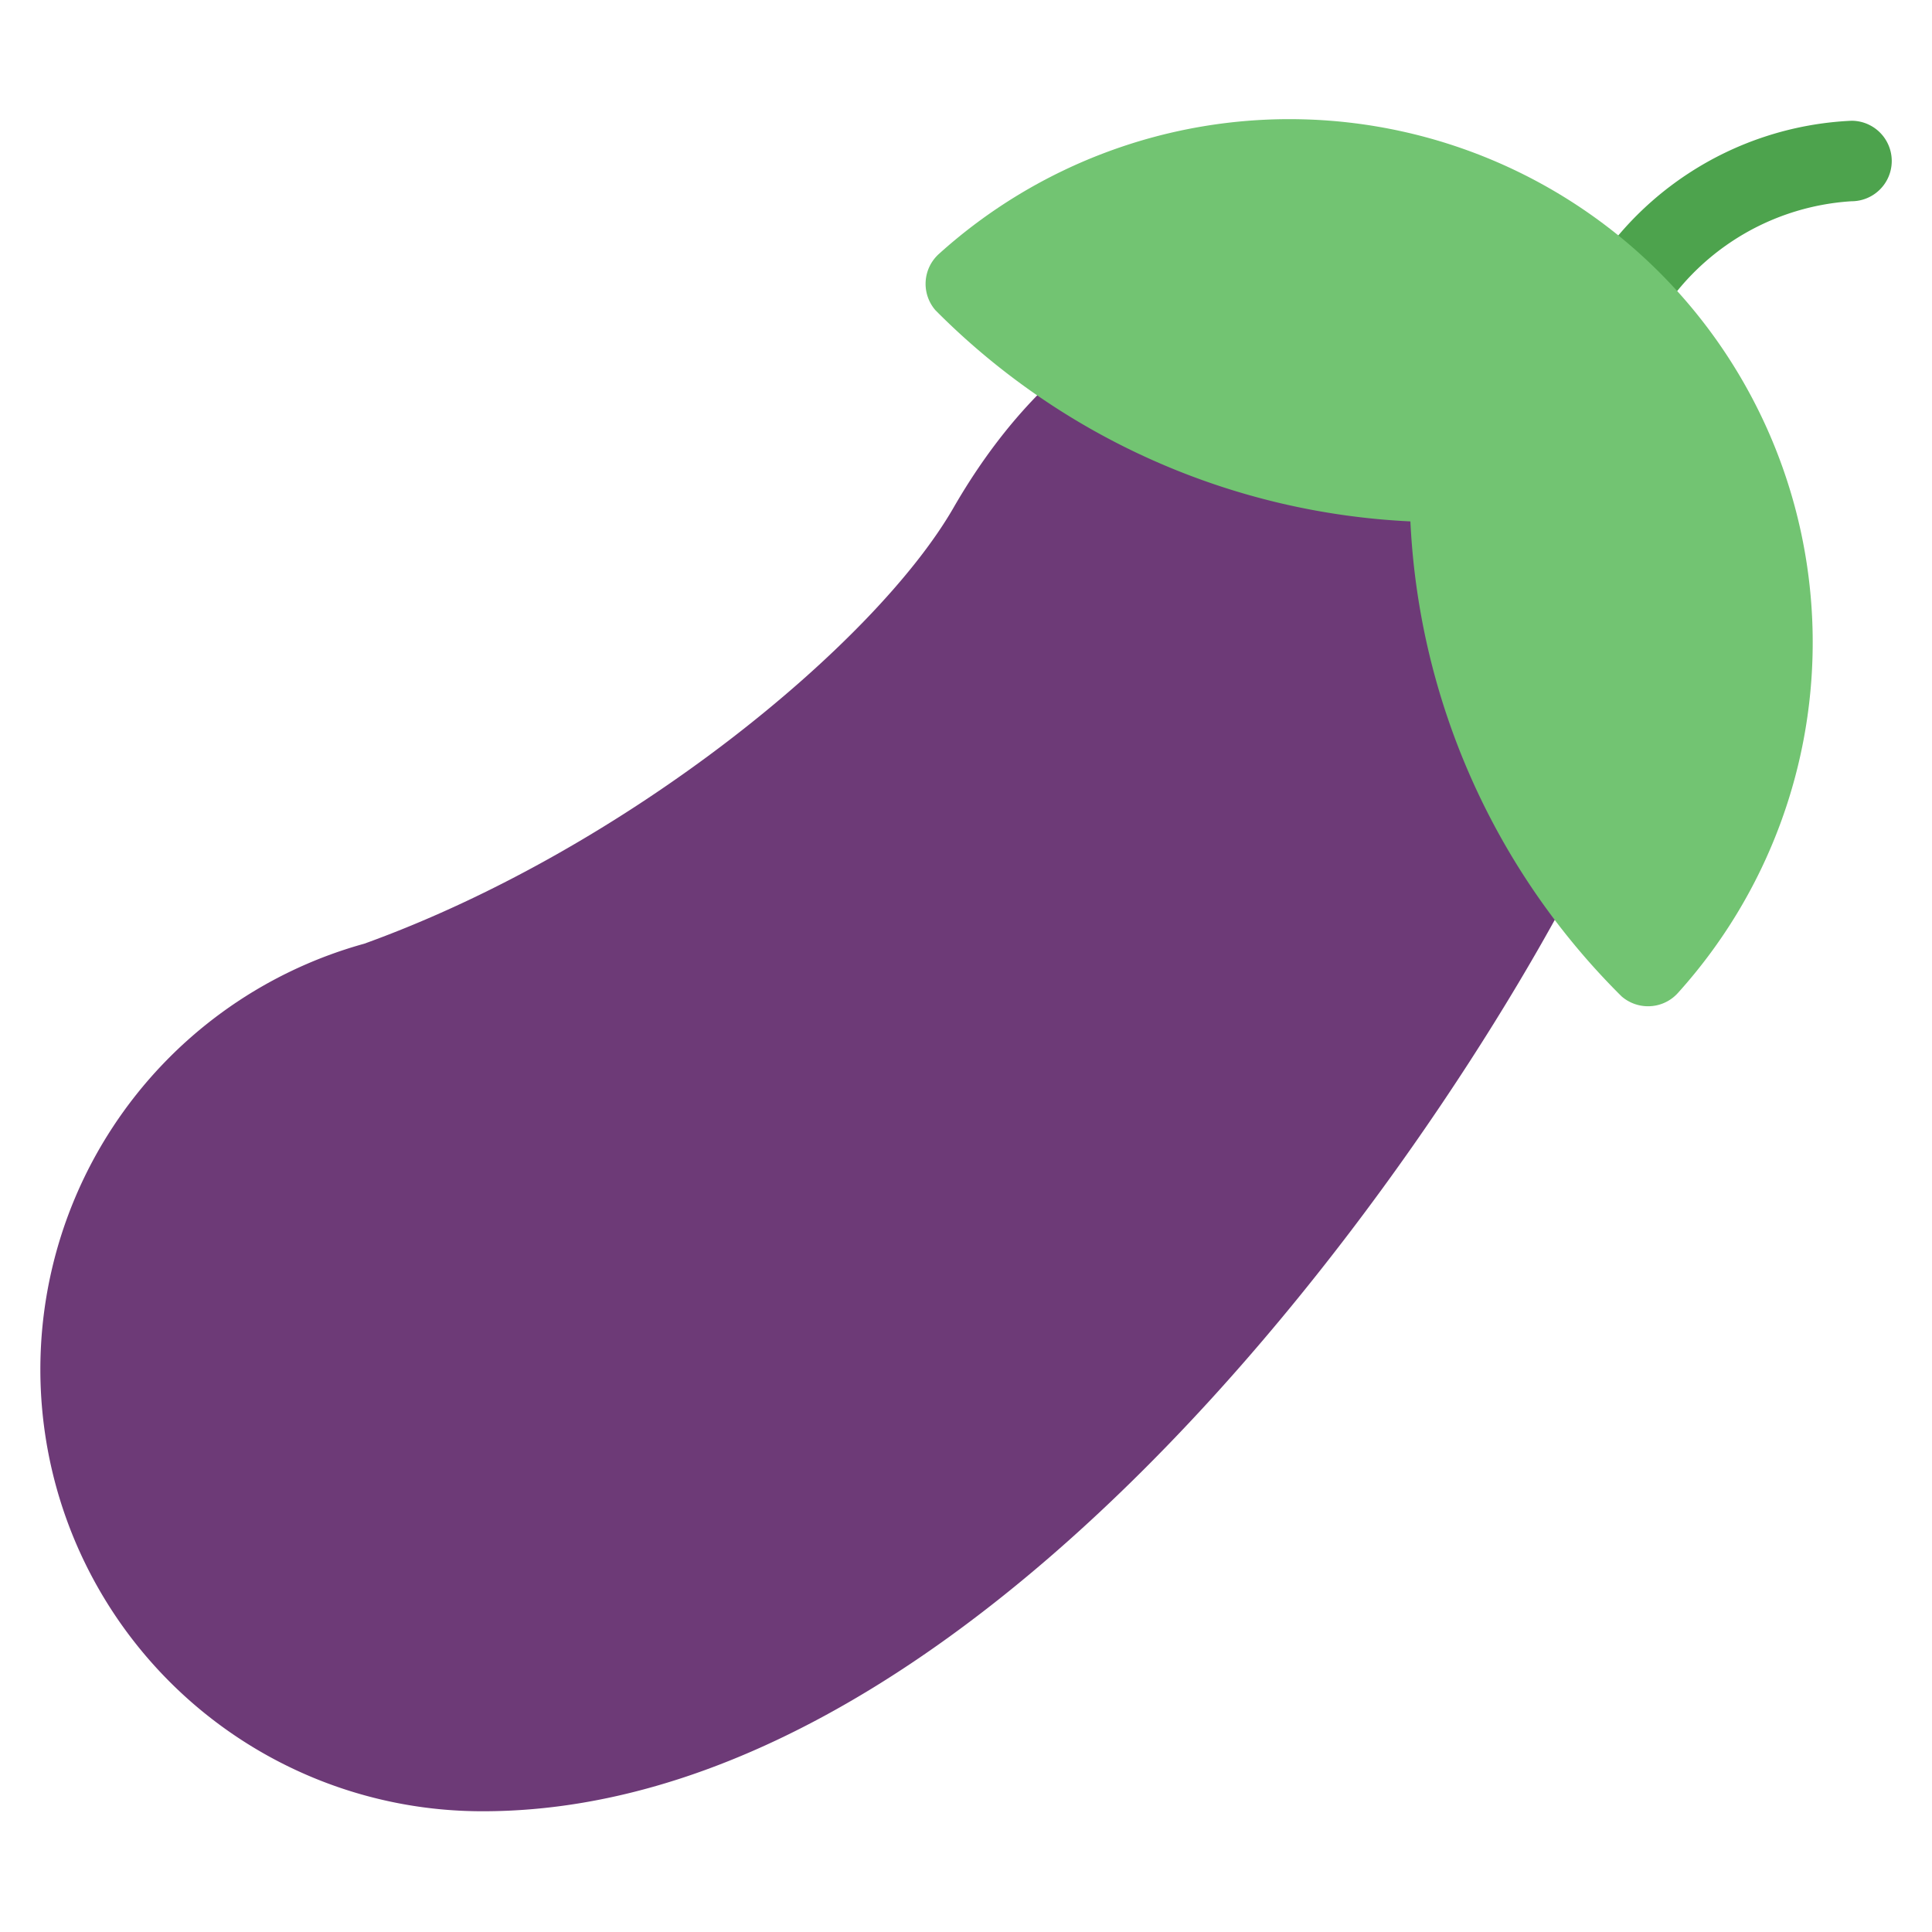 <svg xmlns="http://www.w3.org/2000/svg" viewBox="0 0 48 48" width="48" height="48"><g class="nc-icon-wrapper"><path d="M12,45A10.976,10.976,0,0,1,9.05,23.446c6.527-2.357,12.7-7.464,14.64-10.832C25.776,8.994,28.728,7,32,7a8.988,8.988,0,0,1,8.292,12.485c-.011.034-.022.067-.036.1C37.356,26.37,25.273,45,12,45Z" fill="#6d3a77"></path> <path d="M40,9A1,1,0,0,1,39.1,7.553,8.071,8.071,0,0,1,46,3a1,1,0,0,1,0,2,6.072,6.072,0,0,0-5.1,3.447A1,1,0,0,1,40,9Z" fill="#4da34d"></path> <path d="M40.944,25a1,1,0,0,1-.657-.246,17.811,17.811,0,0,1-5.246-11.8,17.811,17.811,0,0,1-11.8-5.246,1,1,0,0,1,.087-1.4A13,13,0,0,1,41.689,24.668.994.994,0,0,1,40.944,25Z" fill="#72c472"></path></g></svg>